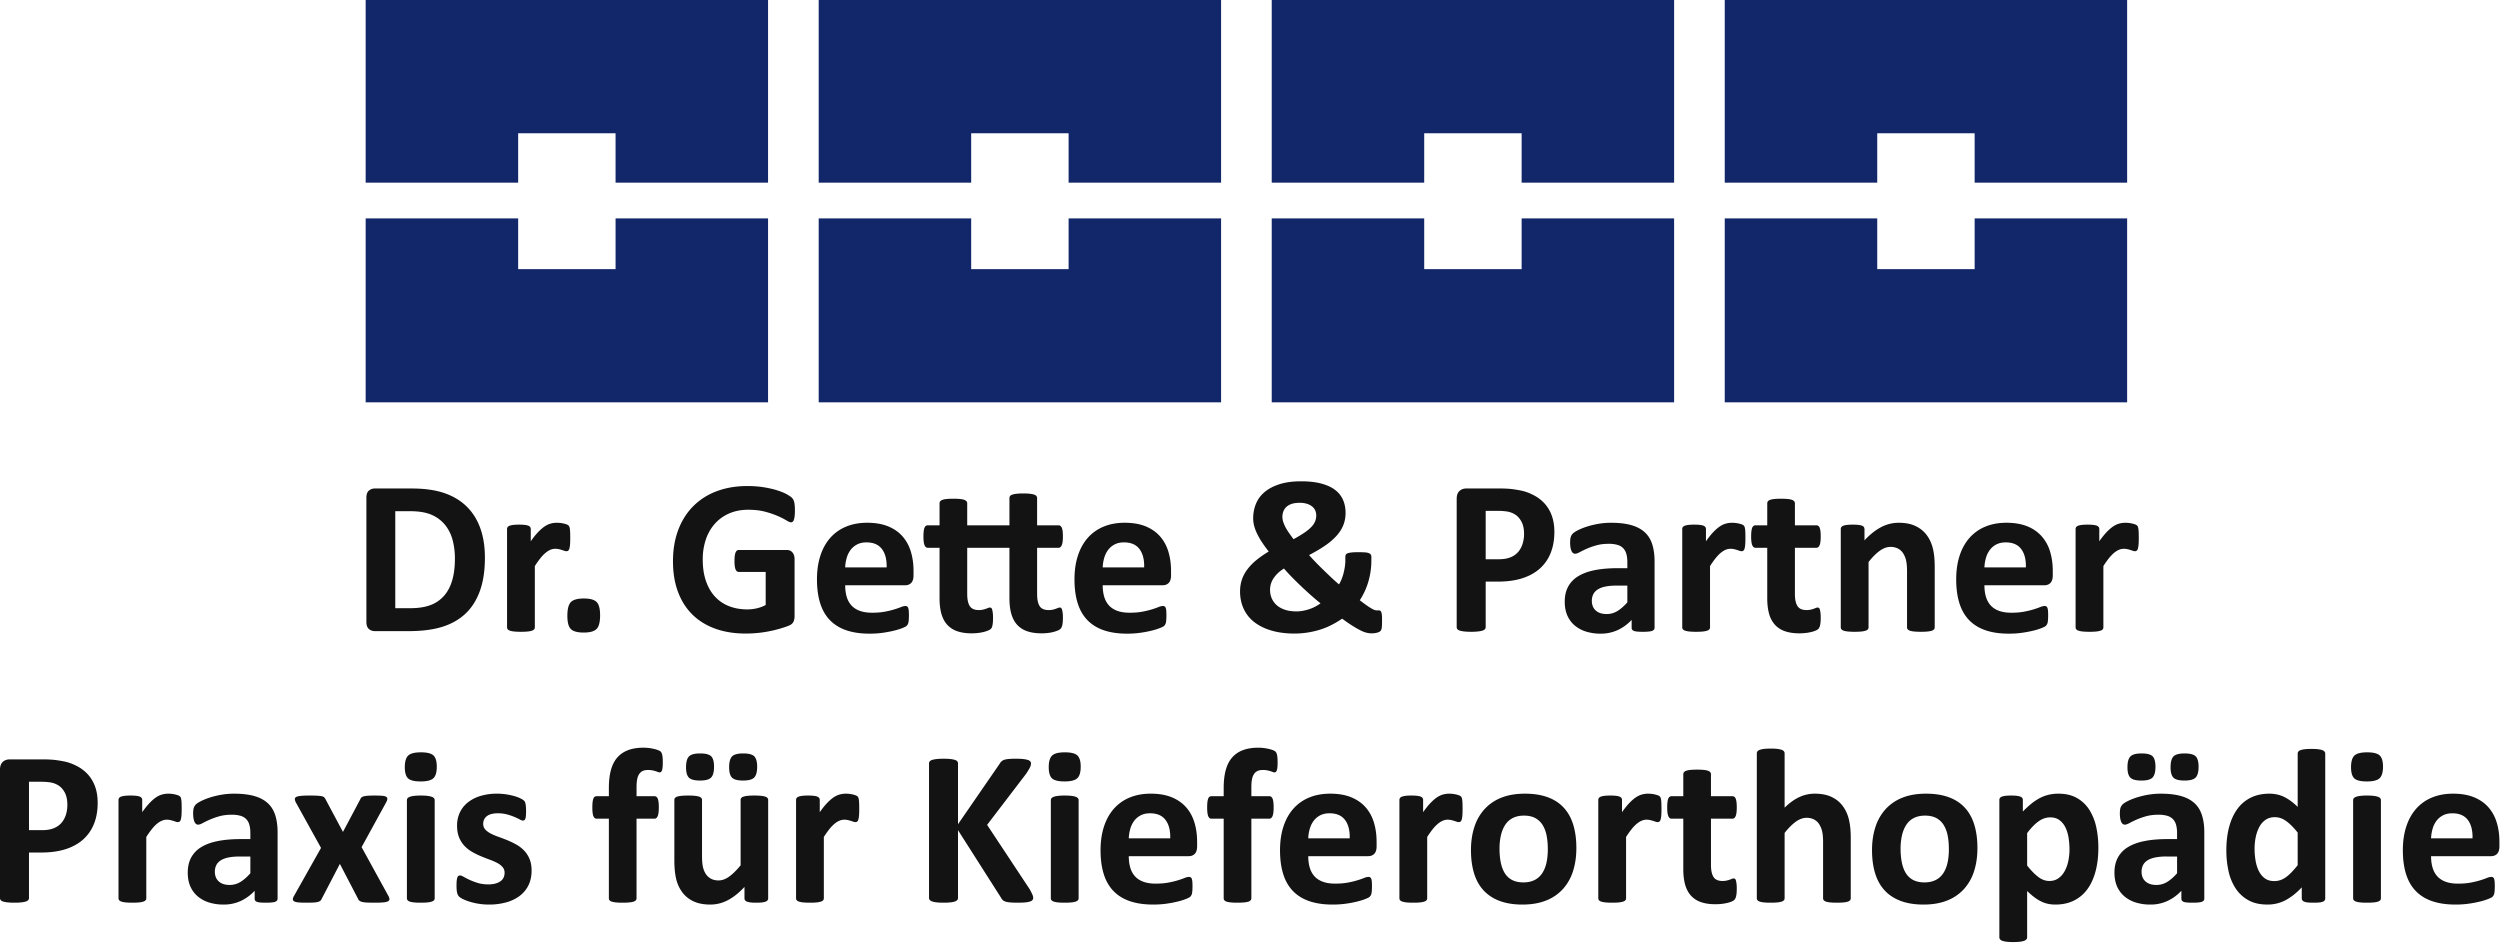 <svg width="265" height="100" viewBox="0 0 265 100" xmlns="http://www.w3.org/2000/svg"><g fill="none" fill-rule="evenodd"><path d="M48.221 59.222c0-.717-.083-1.383-.25-1.998a4.26 4.26 0 0 0-.807-1.6 3.74 3.74 0 0 0-1.426-1.058c-.58-.253-1.342-.38-2.284-.38h-1.555v10.282H43.5c.842 0 1.55-.108 2.127-.327a3.555 3.555 0 0 0 1.443-.987c.386-.44.674-.987.865-1.642.19-.654.286-1.417.286-2.29m3.179-.105c0 1.387-.181 2.572-.544 3.558-.362.985-.882 1.79-1.56 2.413-.677.623-1.501 1.08-2.471 1.373-.97.292-2.125.438-3.465.438h-3.61a.956.956 0 0 1-.65-.228c-.175-.152-.262-.4-.262-.742V52.75c0-.343.087-.59.262-.742a.956.956 0 0 1 .65-.228h3.879c1.347 0 2.49.158 3.43.473.938.316 1.73.783 2.372 1.402.643.62 1.131 1.385 1.466 2.296.335.912.503 1.968.503 3.167m9.045-2.069c0 .28-.008.51-.024.69a2.095 2.095 0 0 1-.07.42.413.413 0 0 1-.122.21.308.308 0 0 1-.193.059.64.64 0 0 1-.21-.041 10.858 10.858 0 0 0-.264-.088 4.24 4.24 0 0 0-.321-.088 1.7 1.7 0 0 0-.386-.04 1.3 1.3 0 0 0-.49.099c-.164.066-.333.17-.509.31a3.86 3.86 0 0 0-.55.56 9.119 9.119 0 0 0-.613.865v6.497a.317.317 0 0 1-.07.204.514.514 0 0 1-.24.146 2.084 2.084 0 0 1-.45.088c-.186.02-.424.03-.712.03s-.526-.01-.713-.03a2.079 2.079 0 0 1-.45-.088.512.512 0 0 1-.24-.146.317.317 0 0 1-.07-.204V56.079a.36.36 0 0 1 .06-.205.43.43 0 0 1 .21-.146c.1-.038.231-.068.39-.087.16-.02.361-.03.603-.03.249 0 .455.01.619.03.164.02.29.049.38.087.09.04.154.088.193.146a.361.361 0 0 1 .058.205v1.297c.273-.39.53-.71.771-.964.242-.253.472-.454.69-.602.218-.148.436-.251.654-.31.218-.058.436-.087.655-.087a3.29 3.29 0 0 1 .69.076c.124.027.233.058.326.093a.651.651 0 0 1 .205.111c.042.04.074.082.093.129.02.047.037.11.053.193.015.081.027.204.035.368.008.163.012.385.012.666m3.166 8.167c0 .725-.126 1.212-.38 1.461-.253.25-.706.374-1.36.374-.655 0-1.107-.123-1.356-.368-.25-.246-.374-.71-.374-1.397 0-.732.126-1.222.38-1.472.253-.249.71-.374 1.373-.374.646 0 1.094.123 1.343.368.25.246.374.715.374 1.408M84.26 54.128c0 .226-.01.42-.03.584a1.81 1.81 0 0 1-.081.391.437.437 0 0 1-.129.205.287.287 0 0 1-.18.058c-.102 0-.266-.07-.491-.21a7.352 7.352 0 0 0-.9-.456 9.684 9.684 0 0 0-1.338-.456c-.519-.14-1.12-.21-1.806-.21-.732 0-1.394.127-1.986.38a4.317 4.317 0 0 0-1.52 1.075 4.788 4.788 0 0 0-.97 1.67 6.532 6.532 0 0 0-.338 2.157c0 .864.115 1.626.345 2.284.23.658.55 1.21.963 1.653.414.444.91.78 1.49 1.005.58.226 1.222.339 1.923.339a4.48 4.48 0 0 0 1.016-.117 3.72 3.72 0 0 0 .935-.35v-3.506H78.3c-.14 0-.25-.088-.327-.263-.078-.175-.117-.473-.117-.894 0-.218.01-.4.03-.549a1.34 1.34 0 0 1 .087-.356.496.496 0 0 1 .14-.199.294.294 0 0 1 .187-.064h5.107a.82.82 0 0 1 .333.064.724.724 0 0 1 .257.193c.074.086.13.189.17.31.038.12.058.259.058.415v6.017c0 .234-.04.438-.123.613-.082.176-.249.314-.502.415-.254.102-.567.207-.941.316a12.98 12.98 0 0 1-3.61.514c-1.209 0-2.29-.174-3.244-.52-.954-.347-1.762-.849-2.424-1.507-.663-.658-1.169-1.461-1.52-2.407-.35-.947-.525-2.02-.525-3.22 0-1.238.187-2.35.56-3.336.375-.985.904-1.822 1.59-2.512a6.872 6.872 0 0 1 2.483-1.583c.97-.366 2.051-.55 3.243-.55.654 0 1.25.046 1.788.135.537.09 1.006.199 1.408.327.401.129.734.267.999.415.265.148.45.277.555.386a.97.97 0 0 1 .228.461c.047.2.07.493.07.883m9.723 6.017c.023-.825-.142-1.474-.497-1.945-.355-.472-.902-.707-1.642-.707-.374 0-.7.07-.976.21-.276.14-.506.33-.689.567a2.58 2.58 0 0 0-.42.841 4.177 4.177 0 0 0-.17 1.034h4.394zm2.85.842c0 .358-.08.623-.239.794-.16.171-.38.257-.66.257H89.59c0 .444.052.847.157 1.21.106.362.273.67.503.923.23.253.526.446.888.578.362.132.797.199 1.303.199.514 0 .966-.037 1.356-.111a9.02 9.02 0 0 0 1.718-.491 1.31 1.31 0 0 1 .455-.111.35.35 0 0 1 .176.04.306.306 0 0 1 .117.147c.03.07.052.17.064.298a6.955 6.955 0 0 1 .006.923c-.008.12-.02.224-.035.31a.74.74 0 0 1-.07.216.818.818 0 0 1-.123.169c-.051.055-.19.129-.415.222a6.587 6.587 0 0 1-.865.275 11.9 11.9 0 0 1-1.204.233c-.452.067-.935.1-1.449.1-.927 0-1.739-.117-2.436-.35-.697-.234-1.28-.589-1.747-1.064-.467-.475-.816-1.075-1.046-1.8-.23-.724-.345-1.573-.345-2.547 0-.927.12-1.762.363-2.506.24-.744.592-1.375 1.051-1.893a4.527 4.527 0 0 1 1.677-1.186c.659-.273 1.4-.41 2.226-.41.873 0 1.619.13 2.238.386.62.257 1.128.614 1.525 1.07.397.455.69.995.876 1.618.187.623.28 1.301.28 2.033v.468zm15.835 4.486c0 .343-.021.604-.064.783-.043.18-.102.308-.176.386a.877.877 0 0 1-.315.198 3.964 3.964 0 0 1-1.063.258 5.891 5.891 0 0 1-.637.035c-.592 0-1.103-.075-1.531-.222a2.522 2.522 0 0 1-1.064-.684c-.28-.308-.486-.695-.619-1.163-.132-.467-.199-1.02-.199-1.659v-5.34h-4.475v4.896c0 .569.09.995.268 1.28.18.284.5.426.959.426.156 0 .296-.013.42-.04a3.06 3.06 0 0 0 .334-.094 5.89 5.89 0 0 0 .245-.094.478.478 0 0 1 .181-.04c.047 0 .092.013.134.04.043.028.076.082.1.164.023.082.044.193.064.333.02.14.03.32.03.537 0 .219-.006.392-.018.52a2.544 2.544 0 0 1-.047.322c-.02.085-.043.157-.07.216a.474.474 0 0 1-.135.163 1.21 1.21 0 0 1-.292.158 3.19 3.19 0 0 1-.467.146 4.8 4.8 0 0 1-.59.1c-.215.023-.43.035-.649.035-.584 0-1.09-.075-1.519-.222a2.522 2.522 0 0 1-1.064-.684c-.28-.308-.486-.695-.619-1.163-.132-.467-.198-1.02-.198-1.659v-5.34h-1.25c-.149 0-.262-.091-.34-.274-.078-.183-.117-.49-.117-.918 0-.225.01-.416.03-.572.019-.156.048-.278.087-.368a.429.429 0 0 1 .147-.193.36.36 0 0 1 .204-.058h1.239v-2.326c0-.077.021-.148.064-.21a.482.482 0 0 1 .234-.158 1.81 1.81 0 0 1 .455-.093c.191-.02.427-.03.708-.03.288 0 .527.01.718.03.19.02.34.05.45.093a.525.525 0 0 1 .234.158c.046.062.07.133.07.21v2.326H107v-2.887c0-.077.022-.147.065-.21a.452.452 0 0 1 .233-.152c.113-.039.265-.07.456-.093.191-.024.427-.035.707-.035.288 0 .528.011.719.035.19.023.34.054.45.093.109.04.187.09.233.152.047.063.07.133.07.21v2.887h2.268c.078 0 .144.02.198.058.055.04.103.103.146.193.043.09.074.212.094.368.02.156.029.347.029.572 0 .429-.04.735-.123.918-.081.183-.192.274-.333.274h-2.278v4.896c0 .569.087.995.262 1.28.176.284.497.426.964.426a1.994 1.994 0 0 0 .748-.134c.094-.035.176-.066.246-.094a.526.526 0 0 1 .187-.04.22.22 0 0 1 .128.04c.04.028.072.082.1.164.027.082.05.193.07.333.02.14.029.32.029.537m8.612-5.328c.024-.825-.142-1.474-.496-1.945-.355-.472-.902-.707-1.642-.707-.374 0-.7.07-.976.21a2.01 2.01 0 0 0-.69.567 2.58 2.58 0 0 0-.42.841 4.177 4.177 0 0 0-.17 1.034h4.394zm2.852.842c0 .358-.08.623-.24.794-.16.171-.38.257-.66.257h-6.345c0 .444.052.847.157 1.21.106.362.273.67.503.923.23.253.526.446.888.578.362.132.796.199 1.303.199.514 0 .966-.037 1.355-.111a9.02 9.02 0 0 0 1.718-.491 1.31 1.31 0 0 1 .456-.111c.07 0 .129.013.175.04a.306.306 0 0 1 .117.147c.031.07.053.17.064.298a6.955 6.955 0 0 1 .006.923c-.007.12-.02.224-.035.31a.74.74 0 0 1-.07.216.818.818 0 0 1-.122.169c-.051.055-.19.129-.415.222a6.587 6.587 0 0 1-.865.275 11.9 11.9 0 0 1-1.204.233c-.452.067-.935.1-1.449.1-.927 0-1.74-.117-2.436-.35-.697-.234-1.28-.589-1.747-1.064-.467-.475-.816-1.075-1.046-1.8-.23-.724-.345-1.573-.345-2.547 0-.927.12-1.762.362-2.506.242-.744.592-1.375 1.052-1.893a4.527 4.527 0 0 1 1.677-1.186c.658-.273 1.4-.41 2.226-.41.873 0 1.619.13 2.238.386.62.257 1.128.614 1.525 1.07.397.455.69.995.876 1.618.187.623.28 1.301.28 2.033v.468zm11.802-6.193c0 .163.027.333.082.508.054.175.13.358.228.55.097.19.22.392.368.607.148.214.316.446.503.695.46-.25.843-.48 1.15-.69a4.5 4.5 0 0 0 .743-.613c.187-.199.319-.397.397-.596.078-.199.117-.403.117-.613 0-.187-.035-.363-.105-.526a1.115 1.115 0 0 0-.328-.427 1.673 1.673 0 0 0-.549-.286 2.533 2.533 0 0 0-.771-.105c-.327 0-.606.037-.835.11-.23.075-.42.18-.567.316a1.256 1.256 0 0 0-.328.48c-.07.183-.105.38-.105.59m-1.309 7.723c0 .335.063.643.187.923.125.28.304.522.538.725.234.202.524.36.87.473.347.113.747.17 1.199.17.233 0 .465-.022.695-.065.23-.043.455-.1.677-.175.222-.074.433-.164.632-.269a4.64 4.64 0 0 0 .555-.345 25.02 25.02 0 0 1-1.058-.894 40.3 40.3 0 0 1-1.998-1.904 19.856 19.856 0 0 1-.824-.894c-.273.171-.5.349-.684.532a3.182 3.182 0 0 0-.45.555 2.194 2.194 0 0 0-.339 1.168m-3.178.164c0-.436.064-.847.193-1.233.128-.385.321-.75.578-1.092a5.77 5.77 0 0 1 .953-.982c.377-.311.816-.615 1.314-.911-.28-.358-.524-.696-.73-1.011a7.566 7.566 0 0 1-.514-.906 4.553 4.553 0 0 1-.304-.824c-.066-.26-.1-.52-.1-.777 0-.545.098-1.057.293-1.536.194-.48.498-.894.911-1.244.413-.351.939-.63 1.578-.836.638-.206 1.406-.31 2.302-.31.818 0 1.523.078 2.115.234.592.156 1.079.376 1.46.66.382.285.667.635.854 1.052.187.417.28.886.28 1.408 0 .467-.08.9-.24 1.297-.159.397-.4.775-.724 1.133a6.802 6.802 0 0 1-1.21 1.034c-.482.332-1.047.664-1.694 1 .21.24.446.496.707.765.261.269.53.537.806.806.277.269.556.536.836.8.28.265.553.51.818.737.101-.156.193-.335.275-.538a5.19 5.19 0 0 0 .21-.642c.058-.226.105-.456.14-.69.035-.234.053-.463.053-.69v-.362a.49.49 0 0 1 .047-.222c.03-.062.095-.113.192-.151.098-.04.238-.069.421-.088.183-.02.419-.03.707-.03.273 0 .499.007.678.018.179.012.321.037.426.076.105.04.18.092.223.158a.46.46 0 0 1 .064.251v.374a8.065 8.065 0 0 1-.322 2.25 7.045 7.045 0 0 1-.391 1.04 7.91 7.91 0 0 1-.514.928c.272.21.508.386.707.526.198.14.368.251.508.333.14.082.257.138.35.17a.767.767 0 0 0 .234.046h.24a.23.23 0 0 1 .181.082c.047.055.082.152.105.292.024.14.035.347.035.62 0 .288-.006.514-.017.677a1.51 1.51 0 0 1-.059.362.41.41 0 0 1-.14.193 1.01 1.01 0 0 1-.333.14 2.143 2.143 0 0 1-.561.065c-.171 0-.349-.022-.532-.065a2.99 2.99 0 0 1-.637-.245 10.5 10.5 0 0 1-.84-.479c-.32-.199-.69-.454-1.11-.765-.367.249-.745.473-1.134.671-.39.199-.797.365-1.222.497a9.093 9.093 0 0 1-2.763.409 9.315 9.315 0 0 1-1.484-.117 7.067 7.067 0 0 1-1.362-.356 5.369 5.369 0 0 1-1.163-.602 3.851 3.851 0 0 1-.9-.859 3.901 3.901 0 0 1-.584-1.133 4.467 4.467 0 0 1-.21-1.408m30.103-6.088c0-.53-.094-.966-.281-1.309-.187-.342-.417-.596-.69-.76a2.294 2.294 0 0 0-.858-.309 6.6 6.6 0 0 0-.93-.064h-1.308v5.13h1.379c.49 0 .901-.067 1.232-.2a2.11 2.11 0 0 0 .813-.554c.21-.238.37-.522.479-.853a3.44 3.44 0 0 0 .163-1.081m3.214-.222c0 .85-.133 1.6-.397 2.255a4.353 4.353 0 0 1-1.157 1.654c-.507.448-1.128.788-1.864 1.022-.736.233-1.603.35-2.6.35h-1.262v4.826a.323.323 0 0 1-.076.21.531.531 0 0 1-.252.152c-.116.04-.272.07-.467.094a6.478 6.478 0 0 1-.748.035 6.62 6.62 0 0 1-.742-.035 2.44 2.44 0 0 1-.473-.094.49.49 0 0 1-.246-.151.341.341 0 0 1-.07-.21V52.876c0-.366.096-.64.287-.824.19-.182.442-.274.753-.274h3.565c.358 0 .699.014 1.022.04.323.028.71.087 1.163.176.452.09.91.255 1.373.497.463.241.859.547 1.186.917.327.37.576.802.748 1.297.171.495.257 1.05.257 1.665m7.736 5.703h-1.122c-.475 0-.88.035-1.215.105a2.33 2.33 0 0 0-.818.316c-.21.14-.365.31-.462.508a1.53 1.53 0 0 0-.146.684c0 .436.138.779.415 1.028.276.25.66.374 1.15.374.414 0 .794-.105 1.14-.316.347-.21.7-.518 1.058-.923v-1.776zm2.886 4.464a.31.31 0 0 1-.117.257c-.078.062-.2.107-.368.134a4.99 4.99 0 0 1-.742.041 5.06 5.06 0 0 1-.765-.04c-.16-.028-.273-.073-.34-.135a.335.335 0 0 1-.099-.257v-.83c-.428.46-.917.818-1.466 1.075a4.262 4.262 0 0 1-1.829.386 5.12 5.12 0 0 1-1.525-.217 3.436 3.436 0 0 1-1.204-.642 2.891 2.891 0 0 1-.788-1.058c-.187-.42-.28-.91-.28-1.472 0-.607.118-1.135.355-1.583a2.897 2.897 0 0 1 1.064-1.11c.471-.292 1.058-.509 1.759-.649.7-.14 1.515-.21 2.442-.21h1.017v-.631c0-.327-.033-.613-.1-.859a1.432 1.432 0 0 0-.327-.613 1.354 1.354 0 0 0-.607-.363 3.252 3.252 0 0 0-.941-.116c-.491 0-.93.054-1.315.163a7.58 7.58 0 0 0-1.022.362 10.54 10.54 0 0 0-.742.363c-.2.109-.36.163-.485.163a.348.348 0 0 1-.228-.081.595.595 0 0 1-.164-.234 1.62 1.62 0 0 1-.1-.374 3.188 3.188 0 0 1-.034-.491c0-.241.019-.432.058-.572a.877.877 0 0 1 .222-.38c.11-.113.3-.238.573-.374.272-.136.592-.263.958-.38a8.855 8.855 0 0 1 1.198-.286 7.92 7.92 0 0 1 1.338-.111c.818 0 1.517.08 2.097.24.58.159 1.058.405 1.432.736.374.33.647.757.818 1.279.171.522.257 1.141.257 1.858v7.01zm9.629-9.488c0 .28-.007.51-.023.69a2.25 2.25 0 0 1-.07.42.413.413 0 0 1-.123.21.308.308 0 0 1-.193.059.64.64 0 0 1-.21-.041 11.094 11.094 0 0 0-.263-.088 4.24 4.24 0 0 0-.321-.088 1.7 1.7 0 0 0-.386-.04 1.3 1.3 0 0 0-.49.099c-.164.066-.334.17-.51.31-.174.14-.357.327-.548.56a9.147 9.147 0 0 0-.614.865v6.497a.317.317 0 0 1-.07.204.515.515 0 0 1-.24.146 2.083 2.083 0 0 1-.45.088c-.186.02-.424.03-.712.03a7.15 7.15 0 0 1-.713-.03 2.079 2.079 0 0 1-.45-.088.513.513 0 0 1-.24-.146.317.317 0 0 1-.07-.204V56.079a.36.36 0 0 1 .059-.205.429.429 0 0 1 .21-.146 1.68 1.68 0 0 1 .392-.087c.16-.02.36-.03.601-.03.25 0 .456.01.62.03.164.02.29.049.38.087a.43.43 0 0 1 .192.146.362.362 0 0 1 .059.205v1.297c.272-.39.53-.71.771-.964.242-.253.471-.454.69-.602.218-.148.436-.251.654-.31.218-.058.436-.087.654-.087a3.29 3.29 0 0 1 .69.076c.124.027.234.058.327.093a.648.648 0 0 1 .204.111c.043.04.074.082.094.129.02.047.037.11.053.193.015.081.027.204.035.368.007.163.011.385.011.666m7.982 8.424c0 .343-.022.606-.064.79-.043.182-.1.31-.17.385a.917.917 0 0 1-.31.198 2.9 2.9 0 0 1-.479.152 5.02 5.02 0 0 1-.596.1 6 6 0 0 1-.648.035c-.585 0-1.091-.075-1.52-.222a2.522 2.522 0 0 1-1.063-.684 2.858 2.858 0 0 1-.62-1.163c-.132-.467-.198-1.02-.198-1.659v-5.34h-1.25c-.148 0-.261-.091-.339-.274-.078-.183-.117-.49-.117-.918 0-.225.01-.416.03-.572.019-.156.048-.278.087-.368a.43.43 0 0 1 .146-.193.361.361 0 0 1 .204-.058h1.24v-2.326a.36.36 0 0 1 .063-.21.482.482 0 0 1 .234-.158 1.83 1.83 0 0 1 .456-.093c.19-.02.426-.03.707-.03.288 0 .528.01.719.03.19.02.34.05.45.093a.524.524 0 0 1 .233.158.34.34 0 0 1 .07.21v2.326h2.267a.37.37 0 0 1 .205.058.43.43 0 0 1 .146.193c.039.09.068.212.088.368.019.156.029.347.029.572 0 .429-.04.735-.117.918-.078.183-.191.274-.339.274h-2.279v4.896c0 .569.09.995.269 1.28.18.284.498.426.958.426a2 2 0 0 0 .421-.04 3.038 3.038 0 0 0 .578-.188.481.481 0 0 1 .182-.04c.046 0 .091.013.134.04.043.028.076.082.1.164a2.5 2.5 0 0 1 .064.333c.019.14.029.32.029.537m12.083 1.029a.317.317 0 0 1-.07.204.514.514 0 0 1-.234.146c-.11.04-.26.068-.45.088-.191.02-.426.029-.707.029-.288 0-.528-.01-.719-.03a1.986 1.986 0 0 1-.45-.087.51.51 0 0 1-.233-.146.317.317 0 0 1-.07-.204v-5.948c0-.506-.038-.903-.112-1.192a2.354 2.354 0 0 0-.32-.742 1.434 1.434 0 0 0-.544-.479 1.69 1.69 0 0 0-.777-.17c-.374 0-.752.137-1.134.41-.382.273-.779.67-1.192 1.191v6.93a.317.317 0 0 1-.07.204.515.515 0 0 1-.24.146 2.085 2.085 0 0 1-.45.088 7.16 7.16 0 0 1-.712.029 6.92 6.92 0 0 1-.713-.03 2.079 2.079 0 0 1-.45-.087.514.514 0 0 1-.24-.146.317.317 0 0 1-.07-.204V56.079a.36.36 0 0 1 .059-.205.428.428 0 0 1 .21-.146c.101-.039.232-.068.392-.087.16-.02.36-.03.601-.03.25 0 .456.01.62.03.164.02.29.048.38.087a.43.43 0 0 1 .192.146.363.363 0 0 1 .059.205v1.203c.576-.623 1.163-1.09 1.759-1.402a3.974 3.974 0 0 1 1.863-.467c.71 0 1.307.117 1.794.35.487.234.88.552 1.18.953.3.401.516.87.65 1.408.131.537.198 1.184.198 1.94v6.438zm9.664-6.357c.023-.825-.142-1.474-.497-1.945-.354-.472-.901-.707-1.641-.707-.375 0-.7.07-.976.21a2 2 0 0 0-.69.567 2.58 2.58 0 0 0-.42.841 4.177 4.177 0 0 0-.17 1.034h4.394zm2.851.842c0 .358-.08.623-.24.794-.159.171-.379.257-.66.257h-6.345c0 .444.053.847.158 1.21.105.362.273.67.502.923.23.253.526.446.889.578.362.132.796.199 1.302.199.515 0 .966-.037 1.356-.111a9.02 9.02 0 0 0 1.718-.491 1.31 1.31 0 0 1 .456-.111c.07 0 .128.013.175.04a.306.306 0 0 1 .117.147c.03.07.052.17.064.298a6.955 6.955 0 0 1 .006.923c-.008.12-.02.224-.035.31a.74.74 0 0 1-.07.216.818.818 0 0 1-.123.169c-.05.055-.19.129-.415.222a6.587 6.587 0 0 1-.865.275 11.9 11.9 0 0 1-1.203.233c-.452.067-.935.1-1.45.1-.926 0-1.739-.117-2.436-.35-.697-.234-1.28-.589-1.747-1.064-.467-.475-.816-1.075-1.046-1.8-.23-.724-.345-1.573-.345-2.547 0-.927.121-1.762.363-2.506.241-.744.592-1.375 1.052-1.893a4.527 4.527 0 0 1 1.676-1.186c.659-.273 1.4-.41 2.227-.41.872 0 1.618.13 2.238.386a4.031 4.031 0 0 1 1.524 1.07 4.3 4.3 0 0 1 .877 1.618c.187.623.28 1.301.28 2.033v.468zm9.116-3.938c0 .28-.009.51-.024.69a2.25 2.25 0 0 1-.07.42.413.413 0 0 1-.123.21.308.308 0 0 1-.193.059.64.64 0 0 1-.21-.041 11.094 11.094 0 0 0-.263-.088 4.24 4.24 0 0 0-.321-.088 1.7 1.7 0 0 0-.386-.04c-.164 0-.327.033-.49.099-.164.066-.334.17-.51.31-.175.14-.358.327-.549.56a9.147 9.147 0 0 0-.613.865v6.497a.317.317 0 0 1-.07.204.515.515 0 0 1-.24.146 2.083 2.083 0 0 1-.45.088c-.186.02-.424.03-.712.03a7.15 7.15 0 0 1-.713-.03 2.079 2.079 0 0 1-.45-.088.513.513 0 0 1-.24-.146.317.317 0 0 1-.07-.204V56.079a.36.36 0 0 1 .059-.205.429.429 0 0 1 .21-.146 1.68 1.68 0 0 1 .391-.087c.16-.02.36-.03.602-.03.25 0 .456.01.62.03.163.02.29.049.38.087a.43.43 0 0 1 .192.146.362.362 0 0 1 .059.205v1.297c.272-.39.53-.71.77-.964.242-.253.472-.454.69-.602.218-.148.436-.251.655-.31.218-.058.436-.087.654-.087a3.29 3.29 0 0 1 .69.076c.124.027.233.058.327.093a.648.648 0 0 1 .204.111c.043.04.074.082.094.129.02.047.037.11.052.193.016.081.028.204.035.368.008.163.012.385.012.666M7.14 85.31c0-.53-.094-.967-.28-1.31-.187-.342-.417-.595-.69-.759a2.285 2.285 0 0 0-.859-.31c-.3-.042-.61-.064-.929-.064H3.073v5.13h1.38c.49 0 .9-.066 1.232-.199.331-.132.602-.317.812-.555.21-.237.37-.522.48-.853.108-.33.163-.691.163-1.08m3.214-.223c0 .85-.133 1.601-.398 2.255A4.35 4.35 0 0 1 8.8 88.996c-.506.448-1.127.789-1.863 1.022-.737.234-1.603.35-2.6.35H3.072v4.827a.324.324 0 0 1-.076.21.53.53 0 0 1-.25.152c-.118.039-.274.07-.468.093a6.474 6.474 0 0 1-.748.035 6.5 6.5 0 0 1-.742-.035 2.443 2.443 0 0 1-.474-.093.491.491 0 0 1-.245-.152.341.341 0 0 1-.07-.21V81.594c0-.366.095-.641.286-.824.191-.183.442-.275.754-.275h3.564c.358 0 .7.014 1.023.041.323.028.71.086 1.162.175.452.09.91.256 1.373.497a4.09 4.09 0 0 1 1.187.917c.327.37.576.803.748 1.297.17.495.257 1.05.257 1.665m8.905.678c0 .28-.008.51-.023.69-.016.179-.04.319-.07.42a.412.412 0 0 1-.123.21.308.308 0 0 1-.193.059.64.64 0 0 1-.21-.041 11.6 11.6 0 0 0-.263-.088 4.24 4.24 0 0 0-.321-.087 1.7 1.7 0 0 0-.386-.041c-.164 0-.327.033-.49.1a2.002 2.002 0 0 0-.51.309c-.175.14-.358.327-.548.56a9.09 9.09 0 0 0-.614.865v6.497a.318.318 0 0 1-.07.205.514.514 0 0 1-.24.145 2.08 2.08 0 0 1-.45.088c-.187.02-.424.03-.712.03a7.15 7.15 0 0 1-.713-.03 2.079 2.079 0 0 1-.45-.088.513.513 0 0 1-.24-.145.318.318 0 0 1-.07-.205V84.795a.36.36 0 0 1 .059-.204.428.428 0 0 1 .21-.146 1.65 1.65 0 0 1 .391-.088c.16-.02.36-.03.602-.03.25 0 .456.01.62.03.163.02.29.049.38.088a.43.43 0 0 1 .192.146.36.36 0 0 1 .059.204v1.297c.272-.39.53-.71.77-.964.242-.253.472-.454.69-.602a2.17 2.17 0 0 1 .655-.31c.218-.058.436-.087.654-.087a3.287 3.287 0 0 1 .69.076c.124.027.233.059.327.094a.648.648 0 0 1 .204.11.364.364 0 0 1 .094.13c.02.046.037.11.052.192.016.082.028.204.035.368.008.164.012.386.012.666m7.28 5.025h-1.122c-.475 0-.88.035-1.215.105-.335.07-.608.175-.818.315a1.3 1.3 0 0 0-.461.508 1.532 1.532 0 0 0-.146.684c0 .436.138.779.414 1.028.277.25.66.374 1.151.374a2.16 2.16 0 0 0 1.14-.315c.346-.21.699-.518 1.057-.924V90.79zm2.887 4.463c0 .11-.04.195-.117.257-.078.063-.2.107-.368.135a4.99 4.99 0 0 1-.742.04c-.35 0-.606-.013-.766-.04-.16-.028-.272-.072-.339-.135a.335.335 0 0 1-.099-.257v-.83a4.74 4.74 0 0 1-1.466 1.075 4.262 4.262 0 0 1-1.83.386 5.119 5.119 0 0 1-1.524-.216 3.433 3.433 0 0 1-1.204-.643 2.89 2.89 0 0 1-.789-1.057c-.187-.421-.28-.912-.28-1.472 0-.608.119-1.136.356-1.584a2.896 2.896 0 0 1 1.064-1.11c.47-.292 1.057-.508 1.758-.648.701-.14 1.516-.21 2.443-.21h1.016v-.632c0-.327-.033-.613-.099-.859a1.433 1.433 0 0 0-.327-.613 1.352 1.352 0 0 0-.608-.362 3.247 3.247 0 0 0-.94-.117c-.491 0-.93.055-1.315.164a7.58 7.58 0 0 0-1.023.362c-.296.132-.543.253-.742.362-.199.11-.36.164-.485.164a.347.347 0 0 1-.228-.082.593.593 0 0 1-.163-.234 1.627 1.627 0 0 1-.1-.374 3.184 3.184 0 0 1-.035-.49c0-.242.02-.433.059-.573a.878.878 0 0 1 .222-.38c.109-.113.3-.237.573-.374.272-.136.592-.263.958-.38a8.924 8.924 0 0 1 1.198-.286c.432-.074.878-.11 1.338-.11.817 0 1.517.08 2.097.239.58.16 1.058.405 1.432.736.374.331.646.757.818 1.28.17.521.257 1.14.257 1.857v7.011zm11.767-.245a.737.737 0 0 1 .088.327c-.004.085-.06.156-.17.21-.109.055-.276.092-.502.111-.226.02-.526.03-.9.03-.35 0-.633-.007-.847-.018a2.358 2.358 0 0 1-.503-.07.72.72 0 0 1-.268-.129.488.488 0 0 1-.135-.193l-1.928-3.704-1.928 3.704a.522.522 0 0 1-.129.193.656.656 0 0 1-.25.129 2.11 2.11 0 0 1-.474.07c-.203.011-.467.017-.795.017-.343 0-.615-.01-.818-.029-.202-.02-.35-.056-.444-.11-.093-.055-.142-.126-.146-.211-.004-.086.03-.195.1-.327l2.886-5.13-2.664-4.814a.915.915 0 0 1-.111-.356c-.004-.098.044-.174.146-.228.1-.055.262-.094.485-.117.222-.023.523-.035.905-.035.343 0 .618.006.824.017.206.012.368.03.485.053.117.023.203.06.257.11a.67.67 0 0 1 .14.194l1.858 3.482 1.847-3.482a.452.452 0 0 1 .105-.164.538.538 0 0 1 .222-.117c.101-.03.24-.054.415-.07.175-.015.415-.023.718-.023.343 0 .618.008.824.023.207.016.355.05.444.105.09.055.133.13.129.228-.004.098-.049.224-.134.38l-2.595 4.732 2.863 5.212zm4.885.21a.317.317 0 0 1-.07.204.515.515 0 0 1-.24.147 2.084 2.084 0 0 1-.45.087c-.187.02-.424.03-.712.03a6.92 6.92 0 0 1-.713-.03 2.079 2.079 0 0 1-.45-.087.513.513 0 0 1-.24-.147.317.317 0 0 1-.07-.204v-10.4c0-.077.023-.145.07-.204a.55.55 0 0 1 .24-.152 1.98 1.98 0 0 1 .45-.099c.187-.024.424-.035.713-.035.288 0 .525.011.712.035.187.023.337.056.45.1a.553.553 0 0 1 .24.151c.047.059.07.127.07.205v10.399zm.222-13.952c0 .593-.12 1.001-.362 1.227-.242.226-.69.34-1.344.34-.662 0-1.108-.11-1.338-.328-.23-.218-.345-.611-.345-1.18 0-.592.119-1.003.356-1.233.238-.23.688-.345 1.35-.345.655 0 1.099.111 1.332.333.234.222.35.618.35 1.186zm10.05 11.007c0 .593-.111 1.114-.333 1.566a3.12 3.12 0 0 1-.941 1.134 4.244 4.244 0 0 1-1.437.683 6.775 6.775 0 0 1-1.8.228 6.83 6.83 0 0 1-1.116-.088 6.748 6.748 0 0 1-.953-.222 4.962 4.962 0 0 1-.7-.274 1.731 1.731 0 0 1-.41-.263.813.813 0 0 1-.198-.386c-.047-.175-.07-.434-.07-.777 0-.226.007-.407.023-.543a1.41 1.41 0 0 1 .07-.327c.031-.082.07-.136.117-.164a.344.344 0 0 1 .175-.04c.086 0 .213.048.38.145.167.098.376.205.625.322.25.117.54.226.871.327.331.101.707.152 1.127.152.265 0 .501-.028.708-.082a1.78 1.78 0 0 0 .537-.234.99.99 0 0 0 .345-.385c.078-.156.117-.335.117-.538a.892.892 0 0 0-.217-.602 1.92 1.92 0 0 0-.572-.438 6.636 6.636 0 0 0-.806-.35c-.3-.11-.608-.23-.924-.363a8.437 8.437 0 0 1-.923-.455 3.51 3.51 0 0 1-.806-.631 2.868 2.868 0 0 1-.573-.9c-.144-.35-.216-.771-.216-1.262 0-.498.097-.956.292-1.373.195-.416.475-.773.842-1.069a3.986 3.986 0 0 1 1.338-.69 5.95 5.95 0 0 1 1.77-.245c.327 0 .645.024.953.07.307.047.586.106.835.176.25.07.46.146.631.227.171.082.294.152.368.21a.585.585 0 0 1 .158.176c.03.058.054.129.07.21.016.082.03.184.04.304a6.415 6.415 0 0 1 .001.964 1.347 1.347 0 0 1-.059.316c-.027.078-.064.13-.11.157a.317.317 0 0 1-.164.041c-.07 0-.18-.04-.327-.122a5.92 5.92 0 0 0-.555-.263 6.55 6.55 0 0 0-.772-.263 3.714 3.714 0 0 0-.999-.123 2.56 2.56 0 0 0-.69.082 1.314 1.314 0 0 0-.479.234.984.984 0 0 0-.28.356 1.04 1.04 0 0 0-.093.438c0 .242.074.444.222.608.148.163.342.308.584.432.241.125.516.242.824.35.307.11.62.228.935.357.315.129.627.279.935.45.307.171.582.382.823.63.242.25.437.548.585.895.148.346.222.757.222 1.232m13.906-11.451c0 .226-.008.408-.024.544a1.179 1.179 0 0 1-.07.315.344.344 0 0 1-.105.152.218.218 0 0 1-.128.041.475.475 0 0 1-.182-.04 3.303 3.303 0 0 0-.59-.176 2.357 2.357 0 0 0-.467-.04c-.21 0-.392.032-.544.098a.897.897 0 0 0-.38.316 1.482 1.482 0 0 0-.221.56c-.047.23-.07.513-.07.848v.958h1.904c.07 0 .135.02.193.059a.429.429 0 0 1 .146.192c.04.09.068.212.088.368.02.156.03.347.03.573 0 .428-.04.734-.118.917-.078.183-.191.275-.339.275h-1.905v8.436a.317.317 0 0 1-.07.204.513.513 0 0 1-.233.147c-.11.039-.262.068-.456.087a7.14 7.14 0 0 1-.713.03c-.28 0-.516-.01-.707-.03a2.092 2.092 0 0 1-.456-.087.471.471 0 0 1-.233-.147.334.334 0 0 1-.065-.204v-8.436h-1.309c-.147 0-.259-.092-.333-.275-.074-.183-.11-.489-.11-.917 0-.226.01-.417.029-.573a1.58 1.58 0 0 1 .081-.368.395.395 0 0 1 .14-.192.36.36 0 0 1 .205-.059h1.297v-.876c0-.71.07-1.33.21-1.864.141-.534.36-.978.66-1.332.3-.355.682-.621 1.146-.8.464-.18 1.01-.27 1.642-.27.304 0 .592.026.865.077.272.05.487.105.643.163.155.059.26.113.315.164.054.05.1.124.134.222.035.097.06.222.076.374s.024.34.024.566m10.003.456c0 .545-.104.925-.31 1.14-.207.214-.602.32-1.186.32-.577 0-.966-.103-1.169-.309-.202-.206-.304-.57-.304-1.092 0-.561.104-.947.31-1.157.206-.21.598-.316 1.175-.316.584 0 .977.104 1.18.31.202.206.304.574.304 1.104zm-4.57 0c0 .545-.103.925-.31 1.14-.206.214-.597.32-1.174.32-.584 0-.977-.103-1.18-.309-.202-.206-.304-.57-.304-1.092 0-.561.106-.947.316-1.157.21-.21.6-.316 1.168-.316.593 0 .988.104 1.187.31.198.206.298.574.298 1.104zm5.738 13.94a.36.36 0 0 1-.058.204.426.426 0 0 1-.205.147 1.579 1.579 0 0 1-.385.087c-.16.02-.36.03-.602.03-.257 0-.466-.01-.625-.03a1.479 1.479 0 0 1-.38-.087.427.427 0 0 1-.199-.147.36.36 0 0 1-.058-.204v-1.204c-.577.624-1.163 1.091-1.759 1.403a3.95 3.95 0 0 1-1.852.467c-.717 0-1.319-.117-1.806-.35a3.111 3.111 0 0 1-1.18-.959 3.853 3.853 0 0 1-.643-1.408c-.128-.533-.192-1.197-.192-1.992v-6.38c0-.078.021-.146.064-.204a.474.474 0 0 1 .234-.146c.113-.04.264-.068.455-.088.191-.02.427-.03.707-.03.288 0 .526.01.713.03.187.02.337.049.45.088a.514.514 0 0 1 .24.146.32.32 0 0 1 .07.204v5.89c0 .545.035.962.105 1.25.07.288.177.535.321.742.144.206.328.366.55.479.221.113.48.17.777.17.374 0 .75-.137 1.127-.41.378-.272.781-.67 1.21-1.192v-6.929c0-.078.021-.146.064-.204a.473.473 0 0 1 .234-.146 2.04 2.04 0 0 1 .45-.088c.187-.02.424-.03.712-.03.289 0 .527.01.713.03.187.02.335.049.444.088.11.039.187.087.234.146.047.058.07.126.07.204v10.423zm9.653-9.453c0 .28-.008.51-.024.69a2.082 2.082 0 0 1-.07.42.412.412 0 0 1-.122.21.308.308 0 0 1-.193.059.64.64 0 0 1-.21-.041 11.872 11.872 0 0 0-.264-.088 4.24 4.24 0 0 0-.321-.087 1.7 1.7 0 0 0-.386-.041 1.3 1.3 0 0 0-.49.1 2.015 2.015 0 0 0-.509.309 3.86 3.86 0 0 0-.55.56 9.147 9.147 0 0 0-.613.865v6.497a.317.317 0 0 1-.07.205.516.516 0 0 1-.24.145 2.083 2.083 0 0 1-.449.088c-.187.02-.425.03-.713.03a7.15 7.15 0 0 1-.713-.03 2.079 2.079 0 0 1-.45-.088.514.514 0 0 1-.24-.145.318.318 0 0 1-.07-.205V84.795a.36.36 0 0 1 .06-.204.428.428 0 0 1 .21-.146 1.68 1.68 0 0 1 .39-.088c.16-.02.361-.03.603-.03.249 0 .456.01.619.03.164.02.29.049.38.088a.43.43 0 0 1 .193.146.362.362 0 0 1 .058.204v1.297c.273-.39.53-.71.771-.964.242-.253.471-.454.69-.602.218-.147.436-.25.654-.31.218-.058.436-.087.655-.087a3.287 3.287 0 0 1 .69.076c.124.027.233.059.326.094a.645.645 0 0 1 .205.11.364.364 0 0 1 .093.13c.02.046.037.11.053.192.015.082.027.204.035.368.008.164.012.386.012.666m18.44 9.395a.41.41 0 0 1-.064.227c-.044.067-.125.121-.246.164a2.309 2.309 0 0 1-.497.1c-.21.023-.475.034-.794.034-.507 0-.871-.02-1.093-.058-.222-.039-.382-.097-.48-.175a.83.83 0 0 1-.227-.28l-4.569-7.175v7.174a.36.36 0 0 1-.07.222.524.524 0 0 1-.245.158 2.148 2.148 0 0 1-.468.1 6.48 6.48 0 0 1-.748.034c-.296 0-.543-.011-.742-.035a2.147 2.147 0 0 1-.473-.099.567.567 0 0 1-.251-.158.34.34 0 0 1-.076-.222V80.927a.34.34 0 0 1 .076-.221.533.533 0 0 1 .251-.152c.117-.04.275-.07.473-.094a6.62 6.62 0 0 1 .742-.035c.304 0 .553.012.748.035.195.024.35.055.468.094a.5.5 0 0 1 .245.152.36.36 0 0 1 .07.221v6.439l4.429-6.427a.859.859 0 0 1 .199-.25.861.861 0 0 1 .303-.159c.125-.039.285-.066.48-.081.194-.016.444-.024.747-.024.312 0 .569.012.772.035.202.024.364.057.484.1a.526.526 0 0 1 .252.157c.047.063.07.133.07.21a.911.911 0 0 1-.105.41c-.07.14-.203.362-.398.666l-4.148 5.433 4.522 6.836c.172.319.275.531.31.636a.839.839 0 0 1 .053.252m4.814.058a.317.317 0 0 1-.07.204.516.516 0 0 1-.24.147 2.083 2.083 0 0 1-.45.087 7.16 7.16 0 0 1-.712.03 6.92 6.92 0 0 1-.713-.03 2.079 2.079 0 0 1-.45-.087.514.514 0 0 1-.24-.147.317.317 0 0 1-.07-.204v-10.4c0-.077.024-.145.07-.204a.552.552 0 0 1 .24-.152 1.98 1.98 0 0 1 .45-.099 5.88 5.88 0 0 1 .713-.035c.288 0 .526.011.713.035.187.023.337.056.45.1a.554.554 0 0 1 .24.151c.046.059.07.127.07.205v10.399zm.222-13.952c0 .593-.12 1.001-.362 1.227-.242.226-.69.34-1.344.34-.662 0-1.108-.11-1.338-.328-.23-.218-.345-.611-.345-1.18 0-.592.119-1.003.357-1.233.237-.23.687-.345 1.35-.345.654 0 1.098.111 1.332.333.233.222.35.618.35 1.186zm9.489 7.596c.023-.826-.142-1.475-.497-1.946-.354-.471-.901-.707-1.642-.707-.374 0-.699.07-.975.21a2 2 0 0 0-.69.567 2.58 2.58 0 0 0-.42.841 4.177 4.177 0 0 0-.17 1.035h4.394zm2.851.84c0 .36-.08.624-.24.795-.16.172-.379.257-.66.257h-6.345c0 .444.053.848.158 1.21.105.362.273.67.502.923.23.253.526.446.888.578.363.133.797.199 1.303.199.515 0 .966-.037 1.356-.111a9.02 9.02 0 0 0 1.718-.49 1.31 1.31 0 0 1 .456-.112c.07 0 .128.014.175.04a.306.306 0 0 1 .117.147c.03.07.052.17.064.298a6.955 6.955 0 0 1 .006.923c-.008.121-.02.224-.035.31a.74.74 0 0 1-.07.216.818.818 0 0 1-.123.17c-.05.054-.19.128-.415.221a6.587 6.587 0 0 1-.865.275 11.9 11.9 0 0 1-1.203.234c-.452.066-.935.099-1.45.099-.926 0-1.739-.117-2.436-.35-.697-.234-1.28-.589-1.747-1.064-.467-.475-.816-1.075-1.046-1.8-.23-.724-.345-1.573-.345-2.547 0-.926.121-1.762.363-2.506.241-.744.592-1.375 1.051-1.893a4.523 4.523 0 0 1 1.677-1.186c.659-.272 1.4-.409 2.227-.409.872 0 1.618.129 2.237.386.62.257 1.128.613 1.525 1.069.398.456.69.995.877 1.618.187.624.28 1.301.28 2.033v.468zm8.531-8.88c0 .226-.008.408-.024.544a1.179 1.179 0 0 1-.07.315.344.344 0 0 1-.105.152.218.218 0 0 1-.128.041.475.475 0 0 1-.181-.04 3.303 3.303 0 0 0-.59-.176 2.357 2.357 0 0 0-.468-.04c-.21 0-.391.032-.543.098a.897.897 0 0 0-.38.316 1.482 1.482 0 0 0-.222.56c-.047.23-.07.513-.07.848v.958h1.905c.07 0 .134.02.192.059a.429.429 0 0 1 .146.192c.04.09.068.212.088.368.02.156.03.347.03.573 0 .428-.04.734-.118.917-.078.183-.19.275-.338.275h-1.905v8.436a.317.317 0 0 1-.07.204.513.513 0 0 1-.234.147c-.11.039-.261.068-.456.087a7.14 7.14 0 0 1-.713.03c-.28 0-.516-.01-.707-.03a2.092 2.092 0 0 1-.455-.087.471.471 0 0 1-.234-.147.334.334 0 0 1-.065-.204v-8.436h-1.308c-.148 0-.26-.092-.333-.275-.074-.183-.111-.489-.111-.917 0-.226.01-.417.029-.573.019-.156.047-.278.082-.368a.395.395 0 0 1 .14-.192.36.36 0 0 1 .205-.059h1.296v-.876c0-.71.07-1.33.21-1.864.141-.534.361-.978.661-1.332a2.78 2.78 0 0 1 1.145-.8c.464-.18 1.011-.27 1.642-.27.304 0 .592.026.865.077.273.05.487.105.643.163.156.059.26.113.315.164.055.05.1.124.135.222.035.097.06.222.075.374.016.152.024.34.024.566m7.642 8.04c.024-.826-.142-1.475-.496-1.946-.355-.471-.902-.707-1.642-.707-.374 0-.7.07-.976.21a2.01 2.01 0 0 0-.69.567 2.58 2.58 0 0 0-.42.841 4.177 4.177 0 0 0-.17 1.035h4.394zm2.852.84c0 .36-.08.624-.24.795-.16.172-.38.257-.66.257h-6.346c0 .444.053.848.158 1.21.106.362.273.67.503.923.23.253.526.446.888.578.362.133.796.199 1.303.199.514 0 .966-.037 1.355-.111a9.02 9.02 0 0 0 1.718-.49 1.31 1.31 0 0 1 .456-.112c.07 0 .128.014.175.04a.306.306 0 0 1 .117.147c.031.07.053.17.064.298a6.955 6.955 0 0 1 .006.923c-.008.121-.02.224-.035.31a.74.74 0 0 1-.07.216.818.818 0 0 1-.123.17c-.05.054-.189.128-.414.221a6.587 6.587 0 0 1-.865.275 11.9 11.9 0 0 1-1.204.234c-.452.066-.935.099-1.449.099-.927 0-1.74-.117-2.437-.35-.697-.234-1.279-.589-1.746-1.064-.468-.475-.817-1.075-1.046-1.8-.23-.724-.345-1.573-.345-2.547 0-.926.12-1.762.362-2.506.242-.744.592-1.375 1.052-1.893a4.523 4.523 0 0 1 1.677-1.186c.658-.272 1.4-.409 2.226-.409.872 0 1.618.129 2.238.386.62.257 1.128.613 1.525 1.069.397.456.69.995.876 1.618.187.624.28 1.301.28 2.033v.468zm9.114-3.937c0 .28-.007.51-.023.69-.016.179-.04.319-.07.42a.412.412 0 0 1-.123.21.308.308 0 0 1-.192.059.64.64 0 0 1-.21-.041 11.87 11.87 0 0 0-.264-.088 4.24 4.24 0 0 0-.321-.087 1.7 1.7 0 0 0-.386-.041 1.3 1.3 0 0 0-.49.1 1.998 1.998 0 0 0-.509.309 3.86 3.86 0 0 0-.55.56 9.147 9.147 0 0 0-.613.865v6.497a.317.317 0 0 1-.07.205.516.516 0 0 1-.24.145 2.083 2.083 0 0 1-.45.088c-.186.02-.424.03-.712.03a7.15 7.15 0 0 1-.713-.03 2.079 2.079 0 0 1-.45-.088.514.514 0 0 1-.24-.145.318.318 0 0 1-.07-.205V84.795a.36.36 0 0 1 .059-.204.428.428 0 0 1 .21-.146 1.68 1.68 0 0 1 .392-.088c.16-.02.36-.03.602-.03.249 0 .456.01.619.03.164.02.29.049.38.088a.43.43 0 0 1 .193.146.362.362 0 0 1 .058.204v1.297c.272-.39.53-.71.771-.964.242-.253.471-.454.69-.602.218-.147.436-.25.654-.31.218-.058.436-.087.654-.087a3.287 3.287 0 0 1 .69.076c.125.027.234.059.327.094a.645.645 0 0 1 .205.11.364.364 0 0 1 .093.13c.02.046.037.11.053.192.015.082.027.204.035.368.007.164.011.386.011.666m9.034 4.253c0-.514-.042-.987-.123-1.42a3.34 3.34 0 0 0-.415-1.127 2.076 2.076 0 0 0-.777-.748c-.324-.179-.73-.268-1.221-.268-.437 0-.818.08-1.146.239a2.06 2.06 0 0 0-.806.701c-.21.308-.368.678-.473 1.11a6.276 6.276 0 0 0-.158 1.478c0 .514.043.988.129 1.42.085.432.223.808.414 1.128.191.319.45.566.778.741.327.176.732.263 1.215.263.444 0 .83-.08 1.157-.24a2.06 2.06 0 0 0 .806-.694c.21-.304.366-.672.468-1.105.1-.432.152-.925.152-1.478m3.026-.117c0 .888-.117 1.699-.35 2.43a5.13 5.13 0 0 1-1.064 1.894 4.727 4.727 0 0 1-1.788 1.227c-.717.288-1.554.432-2.512.432-.927 0-1.734-.129-2.42-.386-.685-.257-1.253-.63-1.705-1.121-.452-.491-.787-1.095-1.005-1.812-.218-.716-.327-1.534-.327-2.453 0-.888.118-1.7.356-2.436a5.132 5.132 0 0 1 1.07-1.893 4.77 4.77 0 0 1 1.781-1.222c.713-.288 1.549-.432 2.507-.432.935 0 1.745.127 2.43.38.686.253 1.253.625 1.7 1.116.449.49.782 1.094 1 1.811.218.717.327 1.538.327 2.465m9.022-4.136c0 .28-.008.51-.024.69a2.082 2.082 0 0 1-.07.42.412.412 0 0 1-.122.21.308.308 0 0 1-.193.059.64.64 0 0 1-.21-.041 11.873 11.873 0 0 0-.264-.088 4.24 4.24 0 0 0-.321-.087 1.7 1.7 0 0 0-.386-.041 1.3 1.3 0 0 0-.49.1 2.015 2.015 0 0 0-.509.309 3.86 3.86 0 0 0-.55.56 9.147 9.147 0 0 0-.613.865v6.497a.317.317 0 0 1-.07.205.516.516 0 0 1-.24.145 2.083 2.083 0 0 1-.449.088c-.187.02-.425.03-.713.03a7.15 7.15 0 0 1-.713-.03 2.079 2.079 0 0 1-.45-.088.514.514 0 0 1-.24-.145.318.318 0 0 1-.07-.205V84.795a.36.36 0 0 1 .059-.204.428.428 0 0 1 .21-.146 1.68 1.68 0 0 1 .392-.088c.16-.02.36-.03.602-.03.249 0 .456.01.619.03.164.02.29.049.38.088a.43.43 0 0 1 .193.146.362.362 0 0 1 .058.204v1.297c.273-.39.53-.71.771-.964.242-.253.471-.454.69-.602.218-.147.436-.25.654-.31.218-.058.436-.087.654-.087a3.287 3.287 0 0 1 .69.076c.125.027.234.059.327.094a.645.645 0 0 1 .205.11.364.364 0 0 1 .093.13c.02.046.037.11.053.192.015.082.027.204.035.368.008.164.012.386.012.666m7.981 8.425c0 .343-.022.605-.064.788-.043.184-.1.312-.17.386a.917.917 0 0 1-.31.199 2.9 2.9 0 0 1-.479.152 5.02 5.02 0 0 1-.596.099 6 6 0 0 1-.648.035c-.584 0-1.091-.074-1.52-.222a2.522 2.522 0 0 1-1.063-.684c-.28-.307-.487-.695-.62-1.162-.132-.468-.198-1.02-.198-1.66v-5.34h-1.25c-.148 0-.261-.09-.339-.274-.078-.183-.117-.489-.117-.917 0-.226.01-.417.03-.573.019-.155.048-.278.087-.368a.428.428 0 0 1 .146-.193.36.36 0 0 1 .205-.058h1.238v-2.325c0-.078.022-.148.064-.21a.481.481 0 0 1 .234-.158 1.87 1.87 0 0 1 .456-.094c.19-.02.427-.03.707-.03.288 0 .528.01.719.03.19.02.34.05.45.094a.523.523 0 0 1 .233.157c.047.063.07.133.07.21v2.326h2.267a.36.36 0 0 1 .205.058.429.429 0 0 1 .146.193c.039.09.068.213.088.368.019.156.029.347.029.573 0 .428-.04.734-.117.917-.078.183-.19.275-.339.275h-2.278v4.895c0 .57.09.996.268 1.28.18.285.499.427.959.427.155 0 .295-.014.42-.041.125-.028.236-.059.333-.094.098-.035.18-.066.246-.093a.481.481 0 0 1 .18-.041.25.25 0 0 1 .135.04c.043.028.076.082.1.164a2.5 2.5 0 0 1 .064.333c.019.14.029.32.029.538m12.083 1.028a.317.317 0 0 1-.07.204.513.513 0 0 1-.234.147c-.109.039-.26.068-.45.087-.19.02-.426.03-.707.03-.288 0-.528-.01-.719-.03a1.986 1.986 0 0 1-.45-.087.51.51 0 0 1-.233-.147.317.317 0 0 1-.07-.204v-5.947c0-.507-.037-.904-.111-1.192a2.36 2.36 0 0 0-.321-.742 1.432 1.432 0 0 0-.544-.48 1.693 1.693 0 0 0-.777-.169c-.374 0-.752.136-1.134.41-.381.272-.779.67-1.191 1.191v6.929a.317.317 0 0 1-.07.204.514.514 0 0 1-.24.147 2.085 2.085 0 0 1-.45.087 7.16 7.16 0 0 1-.713.03c-.288 0-.526-.01-.713-.03a2.083 2.083 0 0 1-.45-.087.514.514 0 0 1-.24-.147.317.317 0 0 1-.07-.204V79.853c0-.078.024-.148.07-.21a.522.522 0 0 1 .24-.158c.113-.043.263-.076.45-.1.187-.023.425-.035.713-.035s.526.012.713.035c.187.024.337.057.45.1a.522.522 0 0 1 .24.157c.046.063.07.133.07.21v5.761c.506-.498 1.022-.87 1.548-1.116a3.837 3.837 0 0 1 1.642-.368c.708 0 1.307.117 1.793.35.487.234.88.554 1.18.959.3.405.517.878.65 1.42.132.541.198 1.197.198 1.968v6.392zm10.4-5.2c0-.514-.04-.987-.122-1.42a3.34 3.34 0 0 0-.415-1.127 2.076 2.076 0 0 0-.777-.748c-.324-.179-.73-.268-1.221-.268-.437 0-.818.08-1.146.239-.327.16-.596.393-.806.701-.21.308-.368.678-.473 1.11a6.276 6.276 0 0 0-.158 1.478c0 .514.043.988.129 1.42.085.432.223.808.414 1.128.191.319.45.566.778.741.327.176.732.263 1.215.263.444 0 .83-.08 1.157-.24a2.06 2.06 0 0 0 .806-.694c.21-.304.366-.672.468-1.105.1-.432.152-.925.152-1.478m3.026-.117c0 .888-.117 1.699-.35 2.43a5.13 5.13 0 0 1-1.064 1.894 4.727 4.727 0 0 1-1.788 1.227c-.717.288-1.554.432-2.512.432-.928 0-1.734-.129-2.42-.386-.685-.257-1.254-.63-1.705-1.121-.452-.491-.787-1.095-1.005-1.812-.219-.716-.328-1.534-.328-2.453 0-.888.119-1.7.357-2.436a5.132 5.132 0 0 1 1.07-1.893 4.77 4.77 0 0 1 1.781-1.222c.713-.288 1.548-.432 2.507-.432.935 0 1.745.127 2.43.38.686.253 1.253.625 1.7 1.116.449.49.782 1.094 1 1.811.218.717.327 1.538.327 2.465m9.758.164c0-.444-.034-.87-.1-1.28a3.793 3.793 0 0 0-.338-1.092 2.07 2.07 0 0 0-.632-.765c-.26-.191-.586-.287-.975-.287-.195 0-.388.03-.579.088a2.25 2.25 0 0 0-.584.286 4.096 4.096 0 0 0-.614.514 7.36 7.36 0 0 0-.666.783v3.436c.413.522.807.925 1.18 1.209.375.284.764.426 1.17.426.38 0 .706-.097.975-.292.269-.194.489-.45.66-.765.171-.316.298-.672.38-1.07.082-.396.123-.794.123-1.19m3.061-.211c0 .927-.099 1.762-.298 2.506-.198.744-.488 1.377-.87 1.899a3.862 3.862 0 0 1-1.426 1.203c-.569.28-1.22.421-1.951.421-.304 0-.583-.03-.836-.088a3.215 3.215 0 0 1-.736-.268 4.548 4.548 0 0 1-.707-.45 8.286 8.286 0 0 1-.725-.631v4.907a.342.342 0 0 1-.07.21.527.527 0 0 1-.24.158 2.013 2.013 0 0 1-.45.1 5.918 5.918 0 0 1-.712.035 6.01 6.01 0 0 1-.713-.035 2.01 2.01 0 0 1-.45-.1.525.525 0 0 1-.24-.157.342.342 0 0 1-.07-.21v-14.56c0-.078.02-.146.059-.204a.427.427 0 0 1 .205-.146c.097-.04.225-.068.385-.088.16-.02.36-.03.602-.03.234 0 .43.01.59.03.16.02.288.049.386.088a.427.427 0 0 1 .204.146.36.36 0 0 1 .059.204v1.227c.304-.311.601-.586.894-.824.292-.237.59-.436.894-.596.303-.16.617-.278.94-.356a4.415 4.415 0 0 1 1.035-.117c.763 0 1.413.15 1.951.45.537.3.976.711 1.315 1.233a5.56 5.56 0 0 1 .742 1.823c.155.693.233 1.433.233 2.22m10.623-8.577c0 .545-.104.925-.31 1.14-.207.214-.602.32-1.186.32-.577 0-.966-.103-1.169-.309-.202-.206-.304-.57-.304-1.092 0-.561.104-.947.31-1.157.206-.21.598-.316 1.175-.316.584 0 .977.104 1.18.31.202.206.304.574.304 1.104zm-2.28 9.511h-1.12a5.96 5.96 0 0 0-1.216.106c-.335.07-.608.175-.818.315a1.3 1.3 0 0 0-.462.508 1.53 1.53 0 0 0-.146.684c0 .436.138.779.415 1.028.276.25.66.374 1.151.374a2.16 2.16 0 0 0 1.14-.315c.346-.21.698-.518 1.057-.923v-1.777zm-2.29-9.51c0 .544-.103.924-.309 1.138-.207.215-.598.322-1.174.322-.585 0-.978-.104-1.18-.31-.204-.206-.305-.57-.305-1.092 0-.561.105-.947.316-1.157.21-.21.6-.316 1.169-.316.591 0 .987.104 1.185.31.2.206.298.574.298 1.104zm5.177 13.974a.311.311 0 0 1-.116.257c-.079.063-.201.107-.369.134a4.99 4.99 0 0 1-.742.041c-.35 0-.606-.013-.765-.04-.16-.028-.273-.072-.34-.135a.335.335 0 0 1-.098-.257v-.83c-.429.46-.918.818-1.467 1.075a4.26 4.26 0 0 1-1.829.386 5.12 5.12 0 0 1-1.525-.216 3.433 3.433 0 0 1-1.203-.643 2.89 2.89 0 0 1-.79-1.057c-.186-.421-.28-.912-.28-1.473 0-.607.119-1.135.357-1.583a2.9 2.9 0 0 1 1.063-1.11c.471-.292 1.058-.508 1.759-.649.701-.14 1.515-.21 2.442-.21h1.017v-.63c0-.328-.033-.614-.1-.86a1.43 1.43 0 0 0-.327-.613 1.351 1.351 0 0 0-.607-.362 3.24 3.24 0 0 0-.941-.117c-.49 0-.929.055-1.315.163-.385.11-.726.23-1.022.363-.296.132-.544.253-.742.362-.2.11-.36.164-.485.164a.348.348 0 0 1-.228-.082.593.593 0 0 1-.164-.234 1.618 1.618 0 0 1-.099-.374 3.18 3.18 0 0 1-.035-.49c0-.242.02-.433.059-.573a.877.877 0 0 1 .222-.38c.108-.113.3-.237.572-.374.273-.136.592-.263.958-.38a8.927 8.927 0 0 1 1.198-.286c.432-.074.879-.11 1.338-.11.818 0 1.517.08 2.098.239.58.16 1.057.405 1.431.736.374.331.647.758.818 1.28.171.521.257 1.14.257 1.857v7.011zm9.898-6.999c-.42-.53-.824-.935-1.21-1.215-.385-.28-.788-.42-1.209-.42-.382 0-.711.094-.987.285a2.092 2.092 0 0 0-.667.766 4.09 4.09 0 0 0-.374 1.069 5.936 5.936 0 0 0-.122 1.209c0 .436.035.861.105 1.274.07.413.185.78.345 1.104.16.323.372.582.637.777.264.195.6.292 1.005.292a2.011 2.011 0 0 0 1.174-.374c.199-.132.403-.305.613-.52.211-.214.44-.477.69-.788v-3.46zm2.922 6.964a.38.38 0 0 1-.059.216.429.429 0 0 1-.199.146 1.36 1.36 0 0 1-.38.082c-.16.016-.356.023-.59.023-.25 0-.451-.007-.607-.023a1.426 1.426 0 0 1-.38-.082.467.467 0 0 1-.21-.146.355.355 0 0 1-.065-.216V94.06c-.537.577-1.1 1.025-1.688 1.344a4.029 4.029 0 0 1-1.958.479c-.794 0-1.466-.154-2.015-.462a3.846 3.846 0 0 1-1.344-1.244 5.401 5.401 0 0 1-.754-1.829 10.066 10.066 0 0 1-.234-2.202c0-.927.1-1.76.298-2.5.199-.74.49-1.372.87-1.894a3.857 3.857 0 0 1 1.427-1.203c.568-.28 1.222-.42 1.963-.42.584 0 1.114.118 1.59.356.474.237.946.586 1.413 1.045v-5.643a.36.36 0 0 1 .064-.21.481.481 0 0 1 .234-.158c.113-.043.263-.076.45-.1a6.01 6.01 0 0 1 .713-.035c.288 0 .526.012.713.035.187.024.335.057.444.1a.524.524 0 0 1 .233.157c.047.063.07.133.07.21v15.33zm5.901 0a.317.317 0 0 1-.07.204.516.516 0 0 1-.24.147 2.083 2.083 0 0 1-.45.087 7.16 7.16 0 0 1-.713.03c-.288 0-.526-.01-.713-.03a2.079 2.079 0 0 1-.45-.087.514.514 0 0 1-.239-.147.317.317 0 0 1-.07-.204v-10.4c0-.077.023-.145.07-.204a.552.552 0 0 1 .24-.152c.112-.043.262-.076.45-.099a5.88 5.88 0 0 1 .712-.035c.289 0 .526.011.713.035.187.023.337.056.45.1a.554.554 0 0 1 .24.151c.046.059.07.127.07.205v10.399zm.222-13.952c0 .593-.121 1.001-.363 1.227-.241.226-.689.34-1.343.34-.663 0-1.109-.11-1.338-.328-.23-.218-.345-.611-.345-1.18 0-.592.118-1.003.356-1.233.238-.23.688-.345 1.35-.345.655 0 1.098.111 1.332.333.234.222.35.618.35 1.186zm9.488 7.596c.024-.826-.142-1.475-.496-1.946-.355-.471-.902-.707-1.642-.707-.374 0-.7.07-.976.21a2.01 2.01 0 0 0-.69.567 2.58 2.58 0 0 0-.42.841 4.177 4.177 0 0 0-.17 1.035h4.394zm2.852.84c0 .36-.08.624-.24.795-.16.172-.38.257-.66.257h-6.346c0 .444.053.848.158 1.21.106.362.273.67.503.923.23.253.526.446.888.578.362.133.796.199 1.303.199.514 0 .966-.037 1.355-.111a9.02 9.02 0 0 0 1.718-.49 1.31 1.31 0 0 1 .456-.112c.07 0 .129.014.175.04a.306.306 0 0 1 .117.147c.031.07.053.17.064.298a6.955 6.955 0 0 1 .006.923c-.008.121-.02.224-.035.31a.74.74 0 0 1-.07.216.818.818 0 0 1-.123.17c-.05.054-.189.128-.414.221a6.587 6.587 0 0 1-.865.275 11.9 11.9 0 0 1-1.204.234c-.452.066-.935.099-1.449.099-.927 0-1.74-.117-2.436-.35-.697-.234-1.28-.589-1.747-1.064-.468-.475-.817-1.075-1.046-1.8-.23-.724-.345-1.573-.345-2.547 0-.926.12-1.762.362-2.506.242-.744.592-1.375 1.052-1.893a4.523 4.523 0 0 1 1.677-1.186c.658-.272 1.4-.409 2.226-.409.873 0 1.619.129 2.238.386.62.257 1.128.613 1.525 1.069.397.456.69.995.876 1.618.187.624.28 1.301.28 2.033v.468z" fill="#121312"/><path fill="#112769" d="M54.925 19.36v-5.237H65.25v5.237h16.164V0H38.76v19.36zm10.326 3.79v5.377H54.925V23.15H38.76v19.5h42.654v-19.5zm37.694-3.79v-5.237h10.327v5.237h16.163V0H86.782v19.36zm10.327 3.79v5.377h-10.327V23.15H86.782v19.5h42.653v-19.5zm48.021 0v5.377h-10.327V23.15h-16.163v19.5h42.653v-19.5zm-10.327-3.79v-5.237h10.327v5.237h16.163V0h-42.653v19.36zm48.021 0v-5.237h10.326v5.237h16.164V0h-42.654v19.36zm10.326 3.79v5.377h-10.326V23.15h-16.164v19.5h42.654v-19.5z"/></g></svg>